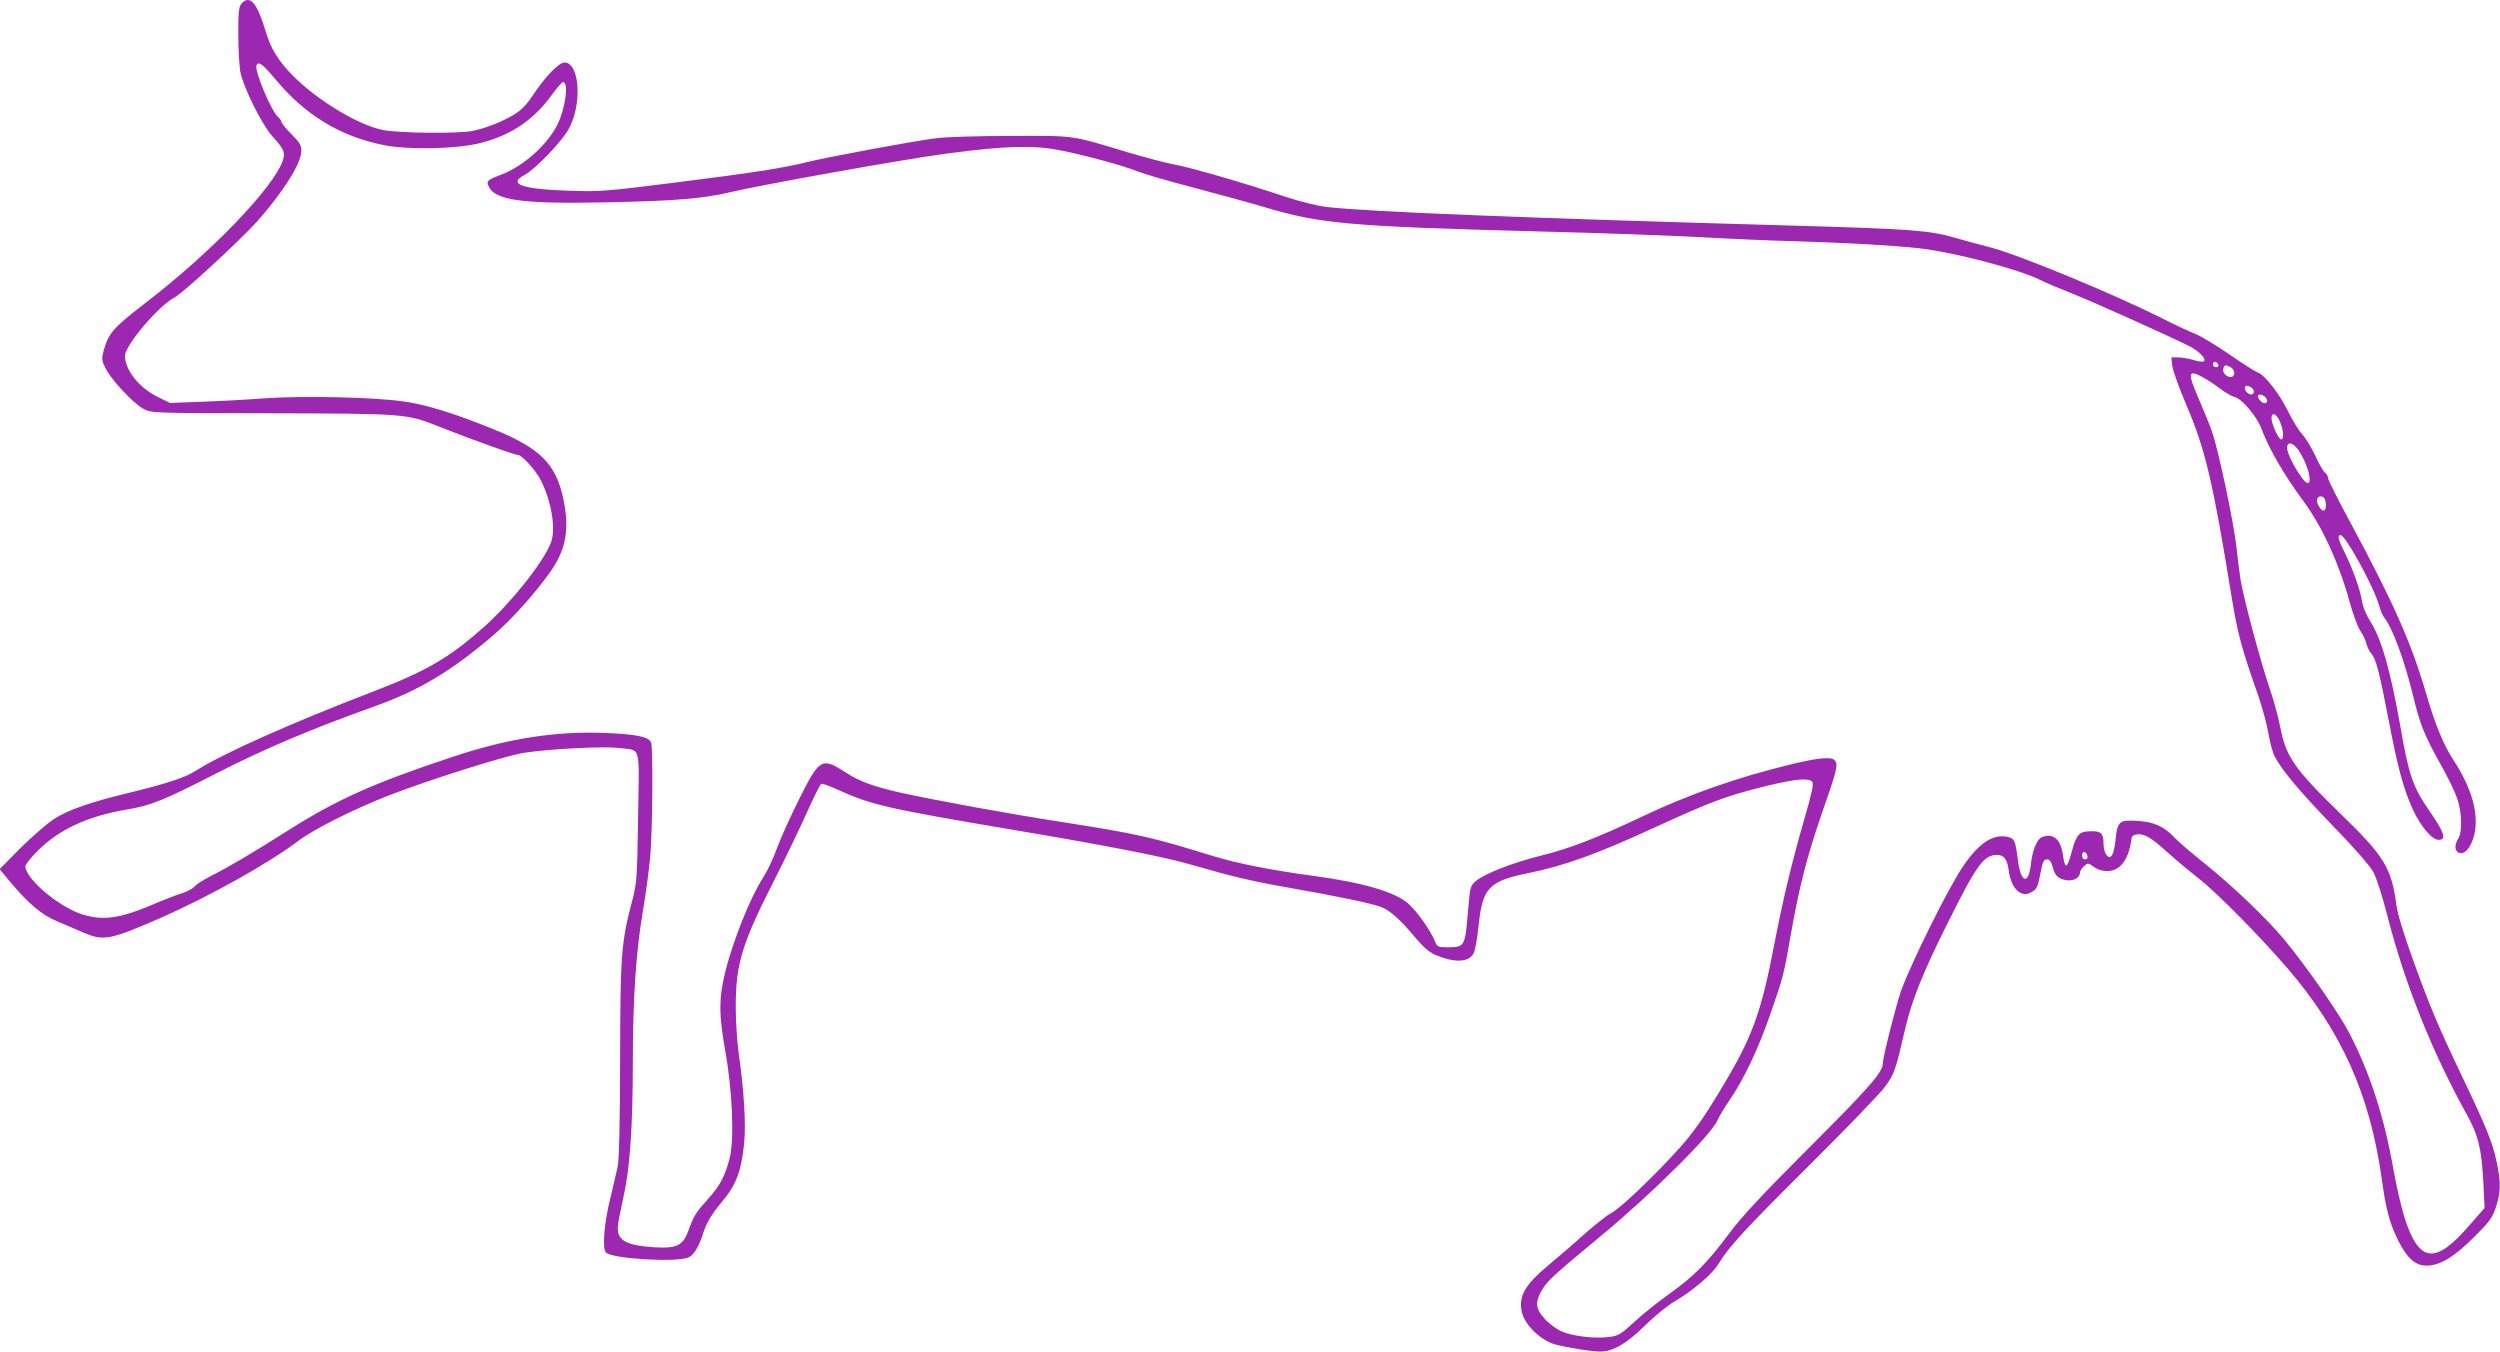 <?xml version="1.0" standalone="no"?>
<!DOCTYPE svg PUBLIC "-//W3C//DTD SVG 20010904//EN"
 "http://www.w3.org/TR/2001/REC-SVG-20010904/DTD/svg10.dtd">
<svg version="1.0" xmlns="http://www.w3.org/2000/svg"
 width="1280pt" height="692pt" viewBox="0 0 1280 692"
 preserveAspectRatio="xMidYMid meet">
<g transform="translate(0,692) scale(0.1,-0.1)"
fill="#9c27b0" stroke="none">
<path d="M1237 6902 c-14 -15 -17 -42 -17 -153 0 -75 5 -162 10 -195 14 -77
109 -269 164 -331 61 -68 68 -84 54 -125 -47 -138 -365 -469 -698 -725 -174
-134 -194 -158 -220 -251 -10 -38 -9 -49 10 -87 28 -58 142 -180 194 -208 41
-22 44 -22 615 -23 737 -2 729 -1 901 -69 183 -72 387 -145 404 -145 18 0 90
-79 114 -127 56 -109 80 -255 52 -323 -40 -102 -203 -306 -343 -431 -177 -157
-293 -225 -572 -332 -410 -157 -768 -317 -902 -403 -56 -36 -146 -65 -345
-114 -192 -46 -312 -88 -381 -133 -34 -22 -111 -89 -171 -148 l-108 -109 43
-52 c103 -124 171 -182 254 -216 44 -19 105 -45 135 -58 100 -43 136 -36 394
77 253 112 554 280 708 397 76 57 275 157 450 226 207 81 608 208 703 222 133
20 410 34 485 24 114 -14 103 25 97 -354 -5 -315 -6 -336 -31 -431 -56 -213
-60 -278 -61 -815 -1 -329 -5 -512 -13 -545 -6 -27 -22 -97 -36 -155 -33 -132
-43 -258 -24 -282 25 -33 364 -53 423 -26 28 12 53 55 75 123 16 52 44 99 95
160 74 88 100 156 115 301 10 93 -1 275 -27 454 -9 63 -16 174 -16 245 0 220
31 322 198 650 56 110 130 265 166 344 35 79 68 145 74 148 6 2 45 -12 86 -31
172 -78 252 -96 904 -206 470 -79 766 -137 900 -176 218 -63 311 -85 504 -119
267 -47 431 -82 476 -100 45 -19 97 -66 170 -154 41 -49 72 -76 104 -90 99
-42 171 -39 196 8 8 16 19 77 25 137 20 199 51 232 256 274 185 38 347 96 634
228 312 143 373 165 584 218 149 36 217 42 235 21 8 -10 -2 -57 -40 -188 -65
-225 -109 -409 -154 -641 -69 -360 -114 -482 -280 -755 -82 -137 -135 -211
-205 -290 -126 -140 -303 -309 -349 -333 -21 -10 -82 -59 -137 -107 -54 -49
-138 -121 -185 -160 -123 -102 -157 -163 -136 -245 16 -64 98 -142 168 -161
67 -18 188 -37 234 -37 63 0 135 42 226 132 47 47 117 104 155 126 92 54 194
141 224 193 53 87 134 175 465 504 188 187 363 368 387 402 47 64 53 81 103
298 33 143 94 294 216 537 151 303 186 351 255 351 35 -1 51 -22 59 -82 13
-94 67 -142 119 -107 27 17 29 23 46 109 9 45 15 57 30 57 14 0 22 -11 30 -39
12 -46 27 -60 72 -68 36 -5 68 14 68 41 0 7 9 21 20 31 20 18 21 18 50 -3 18
-14 44 -22 69 -22 65 0 110 58 123 160 2 19 10 26 30 28 38 4 72 -16 159 -95
41 -37 112 -96 157 -131 93 -73 312 -295 456 -462 276 -322 421 -647 481
-1079 21 -152 39 -221 82 -309 46 -93 89 -132 146 -132 69 0 141 43 243 145
80 79 94 98 113 154 25 78 26 123 5 227 -21 101 -51 176 -173 432 -128 268
-168 363 -258 612 -47 131 -78 232 -84 280 -25 187 -62 247 -286 464 -238 232
-279 291 -309 447 -9 46 -31 129 -50 184 -48 138 -141 487 -153 571 -6 38 -15
114 -21 169 -15 127 -91 488 -123 580 -13 39 -46 119 -72 179 -55 127 -52 145
21 106 25 -14 67 -41 93 -61 26 -20 59 -39 73 -42 38 -10 114 -100 137 -163
39 -104 117 -238 214 -369 97 -131 184 -321 238 -520 17 -60 41 -126 54 -145
13 -19 27 -48 31 -65 3 -16 15 -39 24 -50 25 -27 42 -93 90 -342 46 -243 77
-356 124 -458 40 -87 98 -155 132 -155 42 0 29 38 -50 152 -82 118 -103 180
-146 428 -51 288 -97 450 -155 540 -19 30 -37 73 -41 99 -8 56 -47 166 -84
241 -39 78 -45 100 -26 100 25 0 169 -262 197 -360 7 -25 18 -52 25 -60 43
-54 103 -214 149 -402 37 -152 57 -201 145 -359 33 -58 69 -132 80 -165 26
-74 28 -175 5 -210 -21 -33 -16 -68 11 -72 30 -4 60 38 74 102 21 104 -15 231
-108 374 -53 82 -92 176 -142 347 -76 258 -166 461 -389 875 -61 113 -111 212
-111 221 0 9 -7 23 -17 30 -9 8 -31 46 -49 86 -18 39 -48 89 -67 110 -19 21
-50 72 -70 113 -43 89 -118 187 -154 201 -14 5 -82 48 -151 96 -69 47 -148 95
-176 105 -28 11 -103 46 -166 78 -250 126 -739 328 -885 365 -49 12 -129 34
-177 48 -125 37 -227 45 -833 62 -1349 38 -2160 70 -2380 95 -48 5 -136 27
-218 54 -203 68 -492 152 -571 165 -38 7 -143 35 -235 62 -291 88 -262 84
-591 83 -172 0 -335 -5 -390 -12 -123 -16 -563 -98 -662 -123 -121 -30 -275
-54 -673 -104 -341 -43 -382 -47 -530 -42 -254 8 -329 34 -238 82 52 28 181
161 221 228 74 123 62 347 -18 347 -28 0 -98 -72 -157 -161 -37 -56 -62 -82
-103 -107 -65 -38 -146 -70 -214 -83 -77 -14 -381 -11 -458 6 -127 26 -332
151 -457 276 -75 75 -116 142 -141 229 -43 145 -81 189 -123 142z m176 -391
c150 -180 328 -288 547 -333 128 -27 384 -21 505 11 155 41 266 116 361 246
26 36 52 65 56 65 31 0 14 -131 -27 -216 -51 -105 -178 -218 -293 -260 -66
-25 -73 -31 -60 -58 32 -72 172 -91 603 -82 347 7 494 19 629 51 175 41 917
174 1123 200 296 39 433 42 568 16 125 -24 324 -78 404 -110 30 -12 156 -49
280 -81 124 -33 286 -77 360 -99 288 -87 435 -100 1411 -126 322 -8 700 -22
840 -30 140 -8 350 -17 465 -20 252 -7 517 -22 640 -36 180 -20 514 -108 625
-164 25 -13 99 -44 165 -70 105 -42 477 -209 592 -266 48 -24 88 -63 79 -77
-4 -6 -23 -5 -53 4 -25 8 -62 14 -81 14 l-35 0 5 -43 c3 -24 35 -114 72 -200
98 -230 136 -391 235 -1002 29 -173 48 -245 135 -492 19 -56 42 -140 50 -187
8 -46 22 -100 32 -118 35 -69 127 -179 300 -358 110 -113 190 -205 206 -236
16 -29 48 -130 72 -225 88 -344 229 -697 406 -1015 60 -109 76 -176 85 -353
l6 -126 -77 -88 c-176 -204 -258 -194 -333 39 -17 55 -42 164 -56 243 -47 271
-122 502 -229 706 -51 98 -214 332 -327 470 -83 102 -265 277 -409 392 -69 55
-141 117 -160 138 -51 54 -104 77 -185 82 -94 6 -104 -2 -113 -95 -9 -82 -25
-108 -48 -78 -8 11 -14 36 -14 55 0 54 -12 66 -65 65 -59 -1 -73 -15 -96 -99
-27 -98 -35 -100 -48 -16 -12 76 -49 106 -106 85 -25 -10 -48 -64 -56 -132
-12 -117 -53 -106 -68 19 -13 99 -17 107 -56 115 -73 13 -143 -33 -223 -150
-73 -105 -269 -500 -319 -641 -28 -81 -93 -339 -93 -370 0 -45 -69 -123 -377
-431 -244 -244 -342 -349 -413 -444 -112 -150 -183 -220 -312 -311 -53 -38
-130 -100 -171 -138 -66 -61 -80 -70 -126 -76 -71 -10 -187 3 -243 27 -26 11
-66 40 -88 64 -50 54 -52 91 -11 156 28 44 60 73 300 272 263 218 564 517 595
591 7 17 34 62 60 100 73 106 149 265 209 440 69 197 69 200 107 415 42 239
81 392 156 610 79 225 86 254 69 276 -15 21 -85 15 -231 -21 -268 -65 -519
-153 -754 -265 -235 -111 -374 -165 -524 -202 -138 -34 -282 -90 -328 -128
-31 -26 -31 -27 -43 -170 -14 -165 -17 -170 -102 -170 -53 0 -54 1 -69 37 -24
55 -87 144 -132 185 -66 60 -231 109 -484 143 -217 29 -392 64 -514 101 -320
99 -388 114 -769 174 -280 43 -666 114 -841 153 -135 31 -203 56 -274 102
-122 79 -134 72 -237 -134 -46 -91 -97 -205 -115 -254 -17 -49 -49 -117 -71
-151 -66 -101 -154 -323 -194 -483 -33 -138 -33 -216 1 -408 36 -200 46 -450
22 -545 -24 -92 -49 -140 -111 -209 -63 -70 -73 -86 -100 -161 -28 -78 -60
-93 -176 -86 -153 10 -196 38 -184 121 3 22 17 90 30 150 30 137 45 351 45
665 0 332 16 573 50 775 16 93 34 228 40 299 11 138 14 536 4 573 -8 29 -73
44 -231 50 -253 11 -501 -27 -788 -123 -402 -133 -593 -219 -845 -379 -176
-112 -299 -184 -388 -229 -37 -19 -76 -43 -86 -55 -11 -12 -40 -27 -65 -35
-25 -7 -90 -32 -143 -55 -174 -74 -258 -86 -366 -53 -121 38 -292 183 -292
247 0 10 31 47 68 84 110 107 254 173 451 206 127 22 187 46 466 189 236 121
482 225 804 340 228 82 389 178 604 361 94 80 216 216 293 325 82 115 101 221
69 372 -38 183 -118 263 -360 361 -202 82 -348 127 -462 142 -160 22 -510 29
-703 16 -91 -7 -238 -15 -327 -18 l-163 -6 -65 32 c-93 46 -165 137 -165 209
0 54 171 255 252 298 44 22 340 296 426 392 134 152 223 293 225 359 1 27 -8
43 -51 86 -29 29 -52 58 -52 64 0 6 -7 16 -16 24 -35 29 -121 235 -111 263 10
25 31 9 100 -73z m9945 -1459 c2 -7 -3 -12 -12 -12 -9 0 -16 7 -16 16 0 17 22
14 28 -4z m63 -12 c25 -14 25 -50 0 -50 -24 0 -45 25 -37 45 6 18 11 18 37 5z
m119 -125 c0 -8 -6 -15 -14 -15 -18 0 -39 27 -31 40 9 14 45 -6 45 -25z m60
-30 c20 -24 -2 -41 -24 -20 -9 9 -16 21 -16 26 0 14 26 10 40 -6z m74 -125
c18 -46 21 -90 6 -90 -14 0 -49 78 -50 108 0 36 26 25 44 -18z m97 -149 c62
-96 76 -219 16 -139 -38 50 -77 128 -77 154 0 37 32 29 61 -15z m137 -265 c5
-42 -13 -54 -33 -22 -20 30 -13 59 12 54 11 -2 19 -14 21 -32z m-1220 -1809
c2 -10 -3 -17 -12 -17 -10 0 -16 9 -16 21 0 24 23 21 28 -4z"/>
</g>
</svg>
